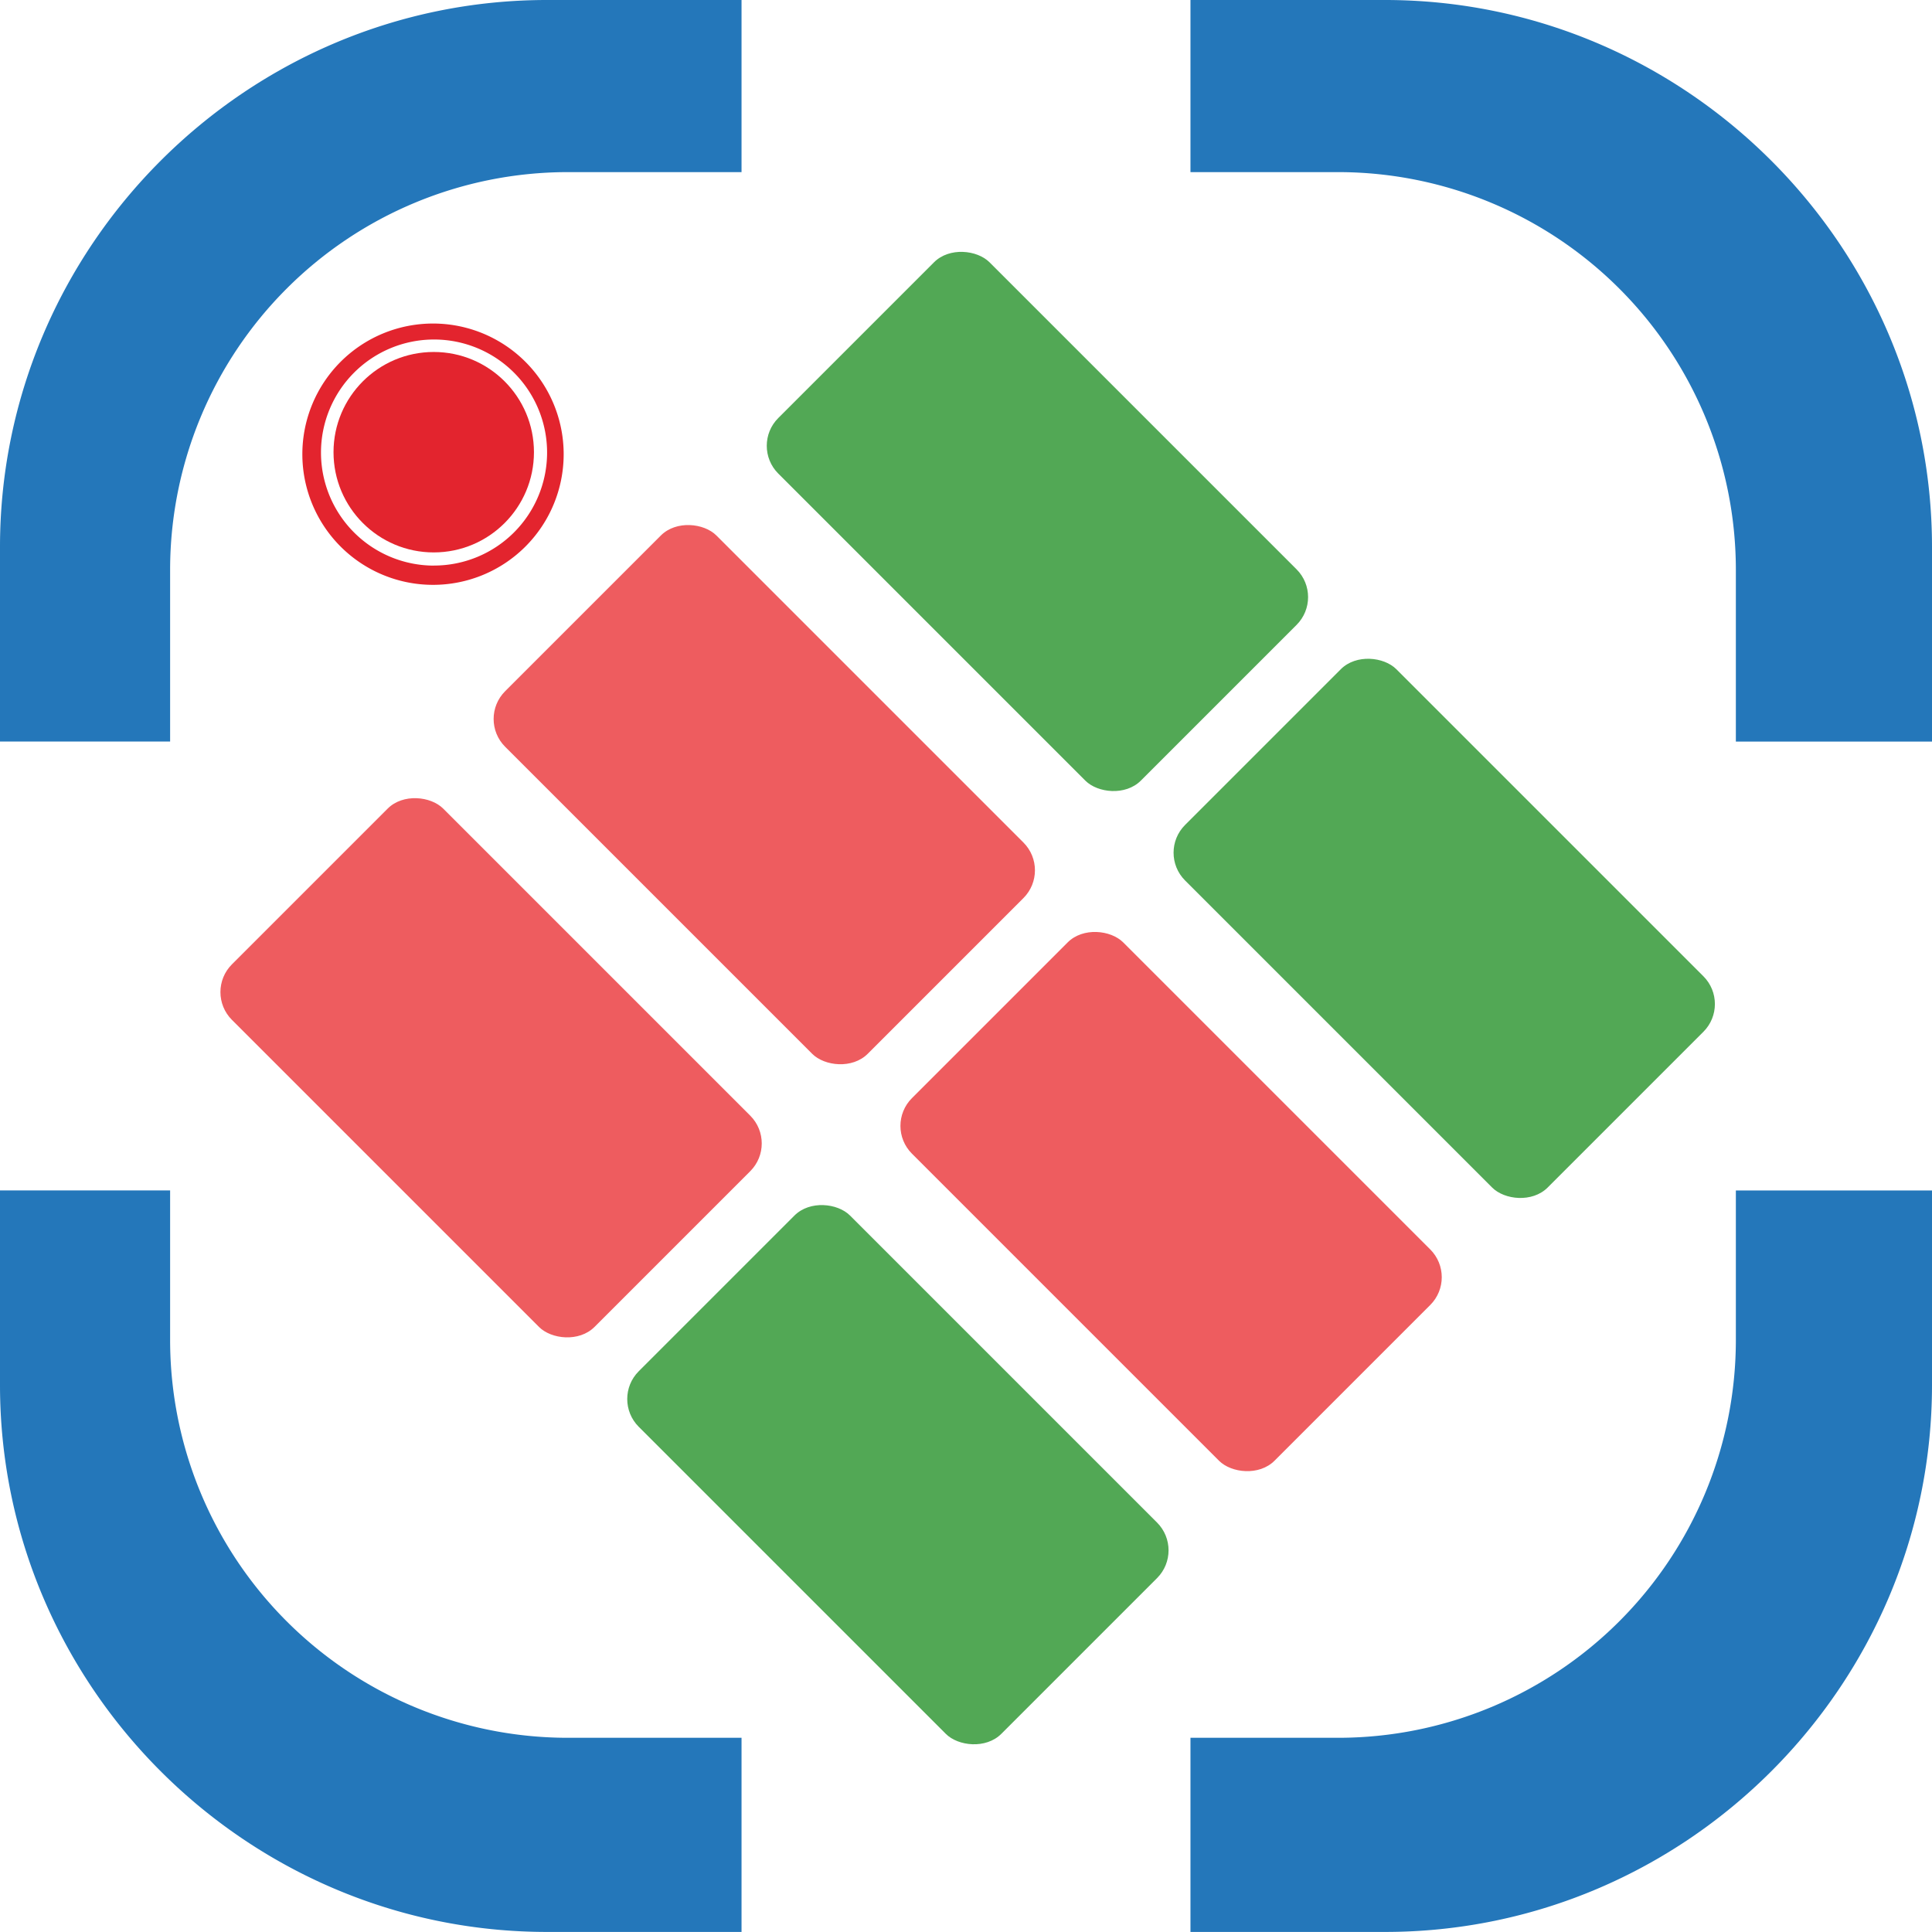 <svg id="Livello_1" data-name="Livello 1"
    xmlns="http://www.w3.org/2000/svg" viewBox="0 0 319.24 319.24">
    <defs>
        <style>.cls-1{fill:#2477ba;}.cls-2{fill:#ee5c5f;}.cls-3{fill:#52a855;}.cls-4{fill:#e3242e;}</style>
    </defs>
    <title>LOGO Parking Detection</title>
    <path class="cls-1" d="M28.11,94A65.74,65.74,0,0,1,93.66,28.44h28.87V0H90.39C40.68,0,0,40.68,0,90.39v32.14H28.11V94Z"/>
    <path class="cls-1" d="M221.28,28.44A65.74,65.74,0,0,1,286.83,94v28.54h32.41V90.39C319.24,40.68,278.56,0,228.85,0H196.71V28.44h24.57Z"/>
    <path class="cls-1" d="M286.83,221.6a65.74,65.74,0,0,1-65.55,65.55H196.71v32.08h32.14c49.72,0,90.39-40.68,90.39-90.39V196.71H286.83v24.9Z"/>
    <path class="cls-1" d="M93.66,287.15A65.74,65.74,0,0,1,28.11,221.6v-24.9H0v32.14c0,49.72,40.68,90.39,90.39,90.39h32.14V287.15H93.66Z"/>
    <rect class="cls-2" x="101.6" y="88.92" width="49.37" height="84.73" rx="6.49" ry="6.49" transform="translate(-55.84 127.77) rotate(-45)"/>
    <rect class="cls-2" x="168.82" y="156.15" width="49.37" height="84.73" rx="6.49" ry="6.49" transform="translate(-83.69 195) rotate(-45)"/>
    <rect class="cls-3" x="146.73" y="43.78" width="49.37" height="84.73" rx="6.49" ry="6.49" transform="translate(-10.7 146.46) rotate(-45)"/>
    <rect class="cls-2" x="56.47" y="134.06" width="49.37" height="84.73" rx="6.49" ry="6.49" transform="translate(-100.99 109.07) rotate(-45)"/>
    <rect class="cls-3" x="123.69" y="201.29" width="49.37" height="84.73" rx="6.49" ry="6.49" transform="translate(-128.84 176.3) rotate(-45)"/>
    <rect class="cls-3" x="213.95" y="111.01" width="49.37" height="84.73" rx="6.49" ry="6.49" transform="translate(-38.55 213.69) rotate(-45)"/>
    <circle class="cls-4" cx="71.67" cy="74.72" r="16.56"/>
    <path class="cls-4" d="M71.55,53.46A21.59,21.59,0,1,0,93.14,75.06,21.59,21.59,0,0,0,71.55,53.46Zm0.17,40A18.68,18.68,0,1,1,90.4,74.77,18.68,18.68,0,0,1,71.72,93.45Z"/>
</svg>